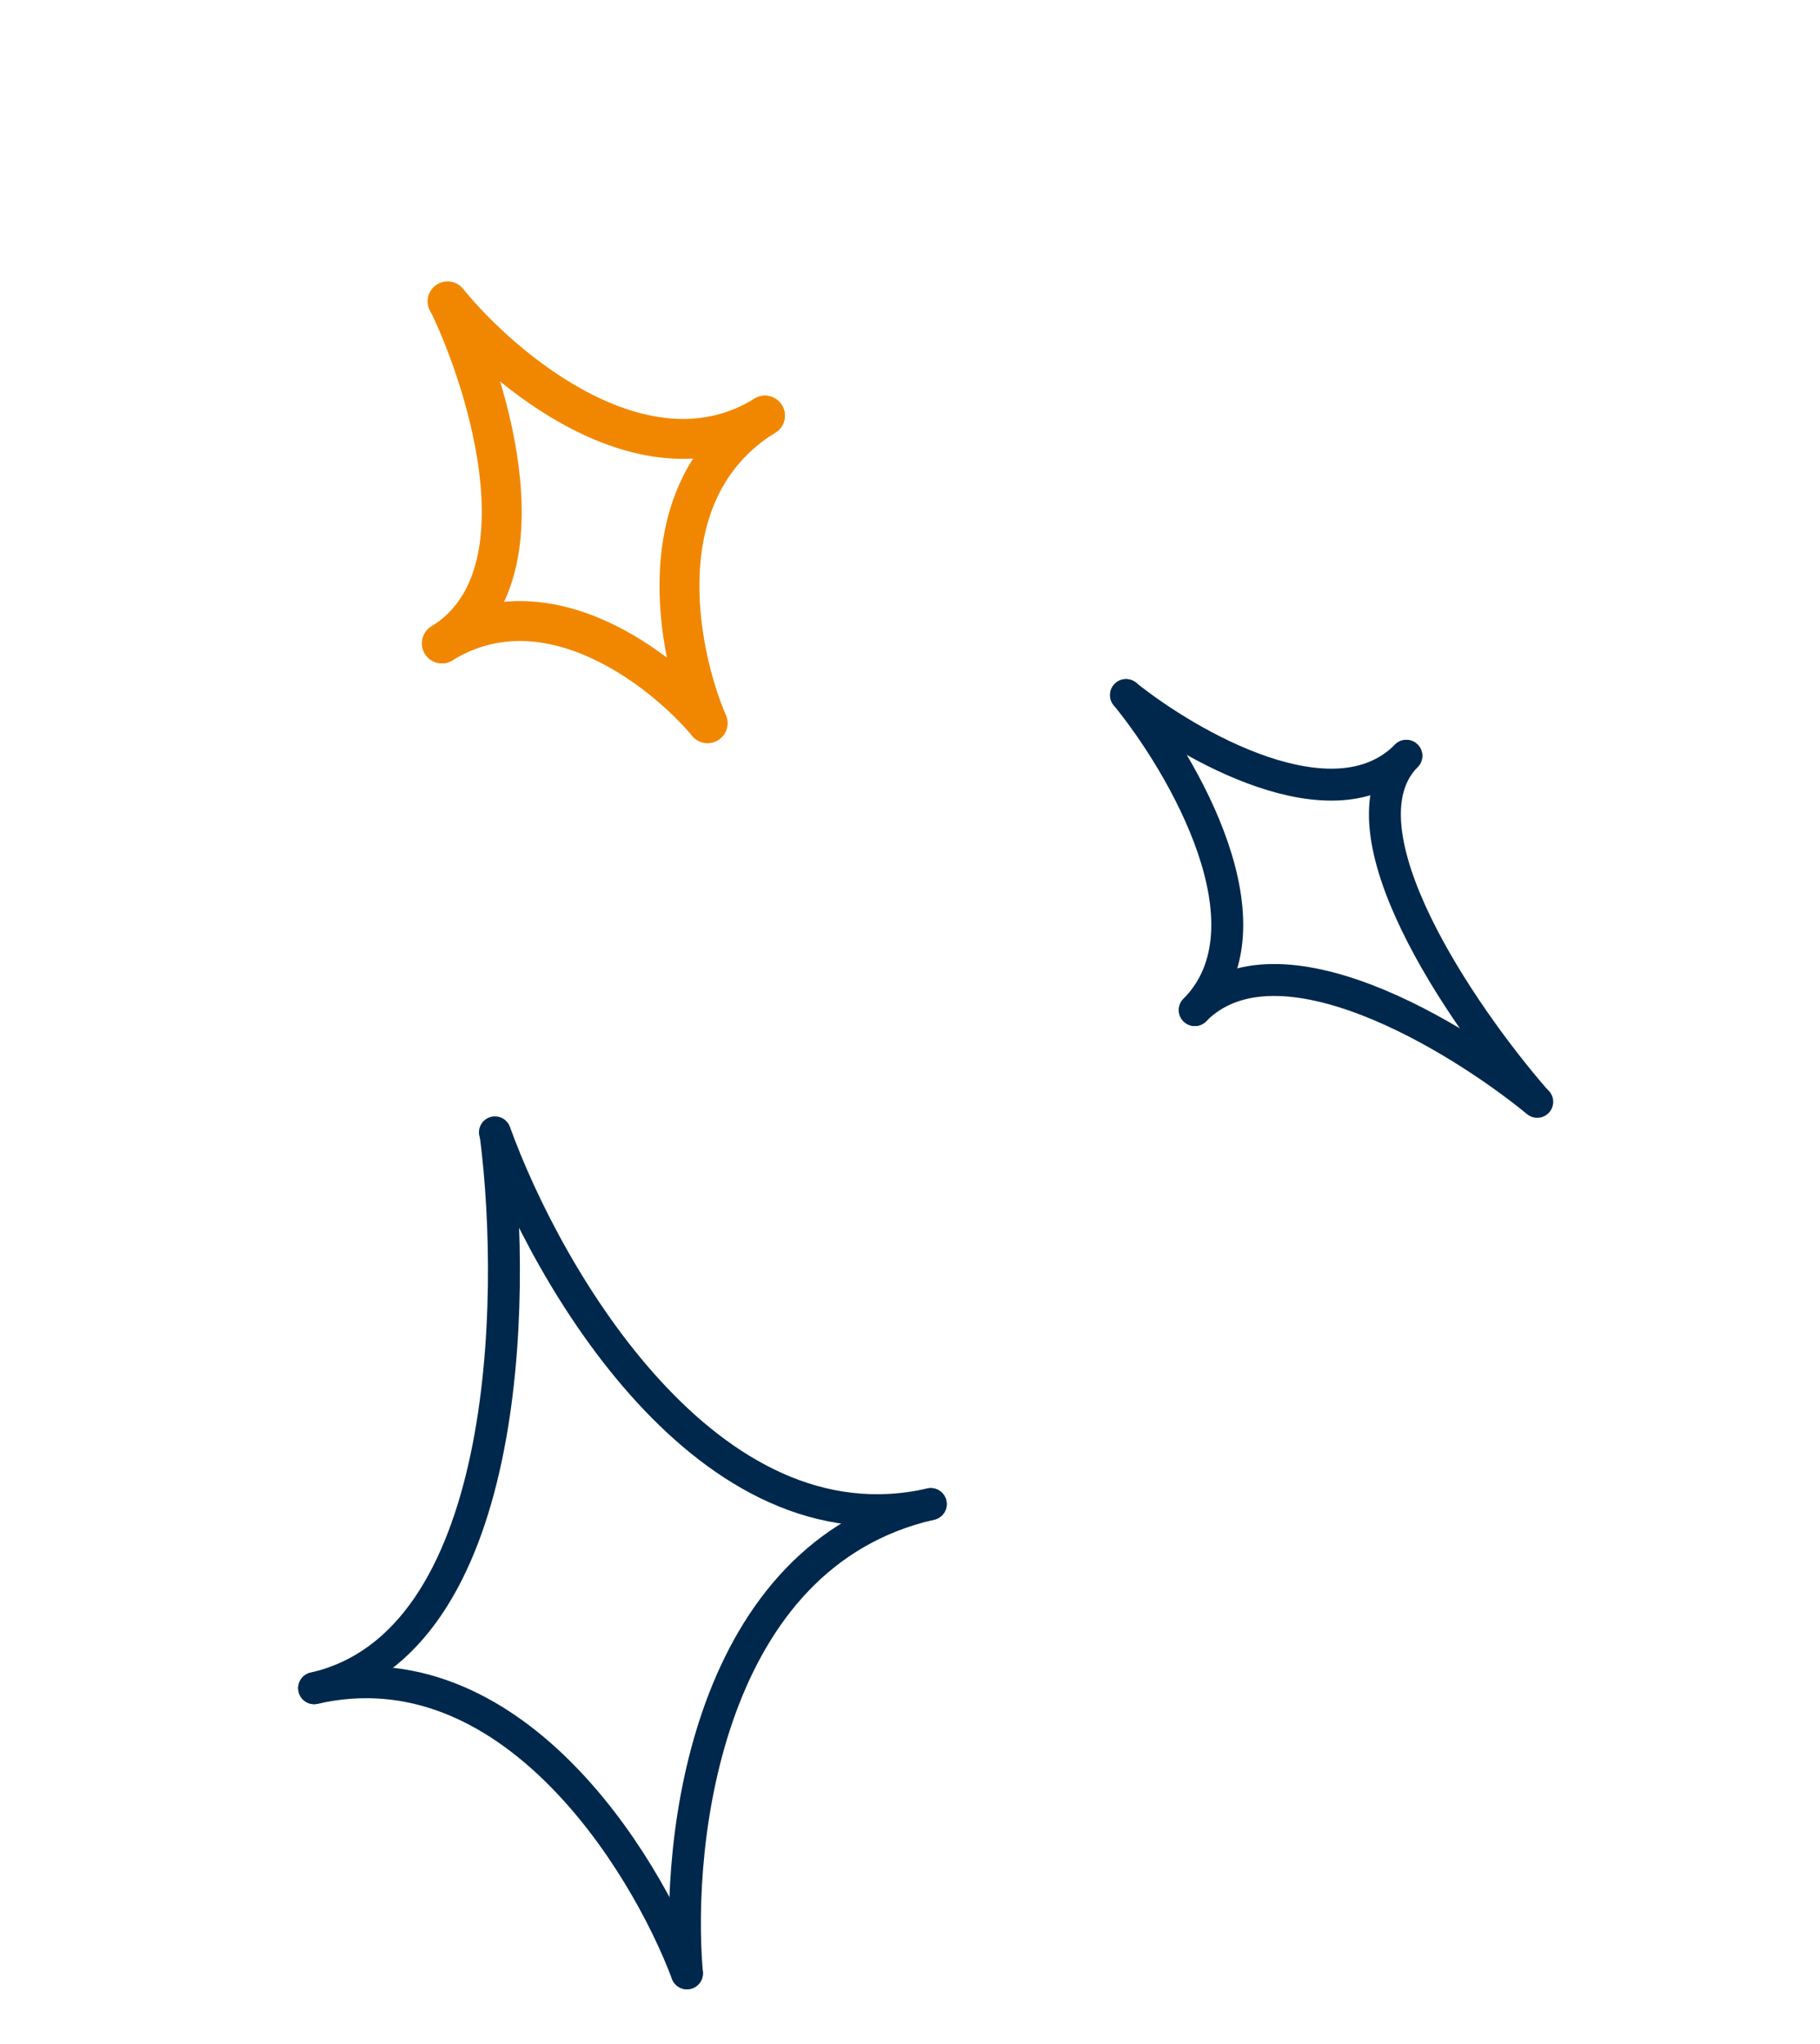 <svg xmlns="http://www.w3.org/2000/svg" width="114" height="128" viewBox="0 0 114 128" fill="none"><g id="Group 163350"><g id="Highlight 4"><path id="Vector 263" d="M31.065 71.195C32.371 81.537 31.922 102.92 19.677 105.716" stroke="#00284C" stroke-width="2" stroke-linecap="round"></path><path id="Vector 265" d="M43.029 123.575C42.3 115.109 44.334 97.379 58.3 94.19" stroke="#00284C" stroke-width="2" stroke-linecap="round"></path><path id="Vector 264" d="M31.001 70.909C34.281 79.997 44.333 97.376 58.3 94.186" stroke="#00284C" stroke-width="2" stroke-linecap="round"></path><path id="Vector 266" d="M43.028 123.574C40.347 116.458 31.923 102.923 19.678 105.72" stroke="#00284C" stroke-width="2" stroke-linecap="round"></path></g><g id="Highlight 5"><path id="Vector 263_2" d="M96.149 68.859C91.575 63.593 83.558 51.915 88.089 47.332" stroke="#00284C" stroke-width="2" stroke-linecap="round"></path><path id="Vector 265_2" d="M70.531 43.529C74.12 47.925 80.006 58.025 74.838 63.252" stroke="#00284C" stroke-width="2" stroke-linecap="round"></path><path id="Vector 264_2" d="M96.288 68.998C91.292 64.905 80.007 58.026 74.838 63.253" stroke="#00284C" stroke-width="2" stroke-linecap="round"></path><path id="Vector 266_2" d="M70.53 43.527C74.495 46.704 83.556 51.913 88.088 47.33" stroke="#00284C" stroke-width="2" stroke-linecap="round"></path></g><g id="Highlight 6"><path id="Vector 263_3" d="M28.122 19.015C30.712 24.419 34.249 36.238 27.682 40.288" stroke="#F18700" stroke-width="2.5" stroke-linecap="round"></path><path id="Vector 265_3" d="M44.321 45.282C42.397 40.789 40.422 30.647 47.913 26.028" stroke="#F18700" stroke-width="2.5" stroke-linecap="round"></path><path id="Vector 264_3" d="M28.033 18.873C31.539 23.183 40.423 30.649 47.913 26.029" stroke="#F18700" stroke-width="2.5" stroke-linecap="round"></path><path id="Vector 266_3" d="M44.319 45.285C41.509 41.932 34.247 36.241 27.68 40.291" stroke="#F18700" stroke-width="2.5" stroke-linecap="round"></path></g></g></svg>